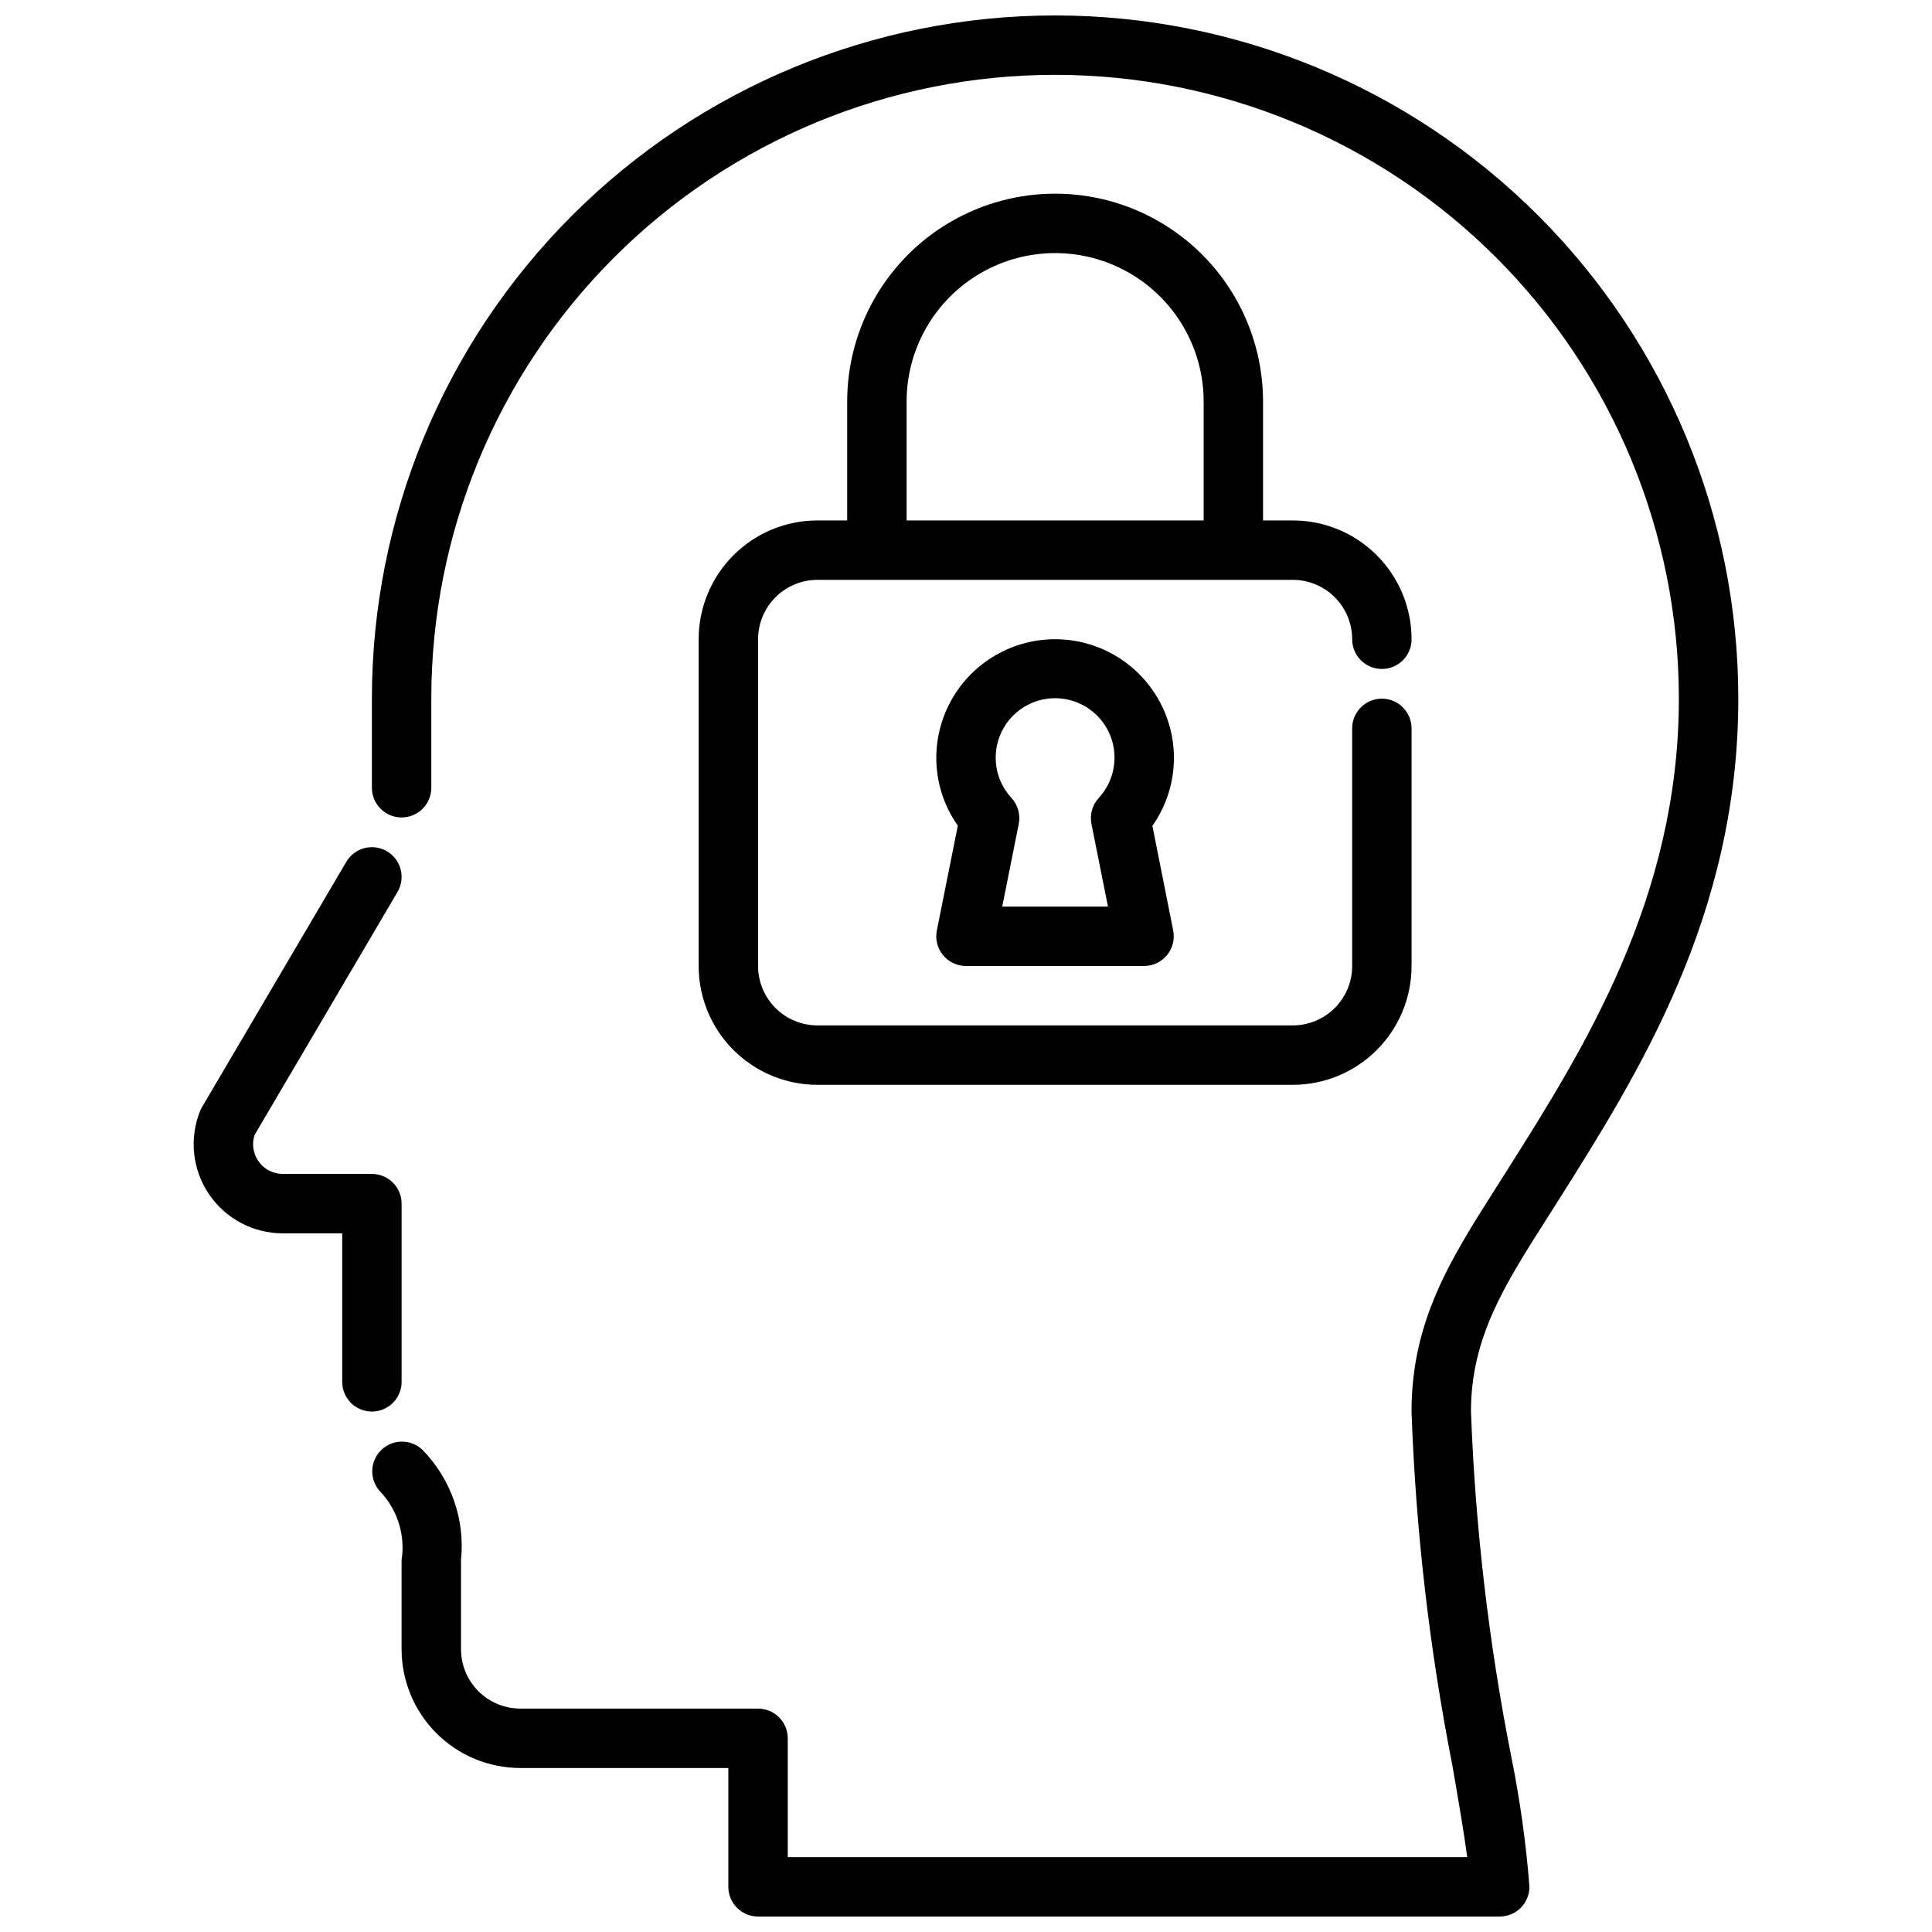 <?xml version="1.0" encoding="UTF-8"?>
<!-- Uploaded to: SVG Repo, www.svgrepo.com, Generator: SVG Repo Mixer Tools -->
<svg width="800px" height="800px" version="1.1" viewBox="144 144 512 512" xmlns="http://www.w3.org/2000/svg">
 <defs>
  <clipPath id="a">
   <path d="m242 148.09h363v503.81h-363z"/>
  </clipPath>
 </defs>
 <path d="m242.56 518.08c-4.348 0-7.871-3.523-7.871-7.871v-39.359h-15.746c-7.836 0-15.164-3.887-19.559-10.375-4.394-6.488-5.281-14.734-2.371-22.012 0.145-0.367 0.316-0.723 0.52-1.062l38.242-65.008c2.203-3.746 7.027-5 10.777-2.793 3.746 2.203 4.996 7.027 2.793 10.777l-37.879 64.398c-0.789 2.398-0.379 5.031 1.102 7.074 1.48 2.043 3.852 3.254 6.375 3.254h23.617c2.086 0 4.09 0.832 5.566 2.309 1.477 1.473 2.305 3.477 2.305 5.566v47.23c0 2.086-0.828 4.09-2.305 5.566-1.477 1.477-3.481 2.305-5.566 2.305z"/>
 <g clip-path="url(#a)">
  <path d="m541.44 651.9h-196.55c-4.348 0-7.871-3.523-7.871-7.871v-31.488h-55.105c-8.352 0-16.359-3.316-22.266-9.223s-9.223-13.914-9.223-22.266v-23.617c1.02-6.551-1.031-13.207-5.566-18.051-2.981-3.086-2.938-7.996 0.098-11.035 3.035-3.035 7.945-3.078 11.035-0.094 7.555 7.734 11.285 18.426 10.18 29.18v23.617c0 4.176 1.656 8.18 4.609 11.133s6.957 4.613 11.133 4.613h62.977c2.086 0 4.09 0.828 5.566 2.305 1.477 1.477 2.305 3.477 2.305 5.566v31.488h180.07c-0.836-6.297-2.305-14.902-3.938-24.309-6.086-30.922-9.707-62.277-10.824-93.773 0-24.09 10.375-40.414 22.395-59.309l2.93-4.621c20.277-32.109 45.523-72.113 45.523-125 0-43.84-17.414-85.891-48.418-116.89-31-31.004-73.051-48.422-116.89-48.422s-85.891 17.418-116.89 48.422c-31.004 31-48.422 73.051-48.422 116.89v23.617c0 4.348-3.523 7.871-7.871 7.871-4.348 0-7.871-3.523-7.871-7.871v-23.617c0-48.016 19.074-94.07 53.031-128.02 33.953-33.957 80.004-53.031 128.02-53.031s94.074 19.074 128.03 53.031c33.953 33.953 53.031 80.008 53.031 128.02 0 57.465-26.59 99.566-47.957 133.4l-2.961 4.668c-11.137 17.52-19.93 31.348-19.93 50.863 1.137 30.602 4.684 61.062 10.609 91.105 2.336 11.48 3.969 23.094 4.883 34.777 0.016 2.098-0.805 4.121-2.281 5.613-1.48 1.488-3.492 2.328-5.594 2.328z"/>
 </g>
 <path d="m510.21 329.15c-4.348 0-7.871 3.527-7.871 7.875v62.977c0 4.176-1.66 8.18-4.613 11.133-2.953 2.949-6.957 4.609-11.133 4.609h-125.95c-4.176 0-8.18-1.66-11.133-4.609-2.949-2.953-4.609-6.957-4.609-11.133v-86.594c0-4.176 1.66-8.18 4.609-11.133 2.953-2.953 6.957-4.609 11.133-4.609h125.95c4.176 0 8.18 1.656 11.133 4.609 2.953 2.953 4.613 6.957 4.613 11.133 0 4.348 3.523 7.871 7.871 7.871 4.348 0 7.871-3.523 7.871-7.871 0-8.352-3.316-16.359-9.223-22.266s-13.914-9.223-22.266-9.223h-7.871v-31.488c0-19.688-10.504-37.879-27.551-47.723-17.051-9.844-38.055-9.844-55.105 0s-27.551 28.035-27.551 47.723v31.488h-7.875c-8.348 0-16.359 3.316-22.266 9.223-5.902 5.906-9.223 13.914-9.223 22.266v86.594c0 8.352 3.32 16.359 9.223 22.266 5.906 5.902 13.918 9.223 22.266 9.223h125.95c8.352 0 16.359-3.32 22.266-9.223 5.906-5.906 9.223-13.914 9.223-22.266v-62.977c0-2.09-0.828-4.09-2.305-5.566-1.477-1.477-3.481-2.309-5.566-2.309zm-125.95-78.719c0-14.062 7.504-27.055 19.68-34.086 12.18-7.031 27.184-7.031 39.359 0 12.18 7.031 19.684 20.023 19.684 34.086v31.488h-78.723z"/>
 <path d="m447.23 400h-47.23c-2.367 0-4.609-1.059-6.106-2.891-1.496-1.832-2.09-4.238-1.617-6.559l5.559-27.742-0.004 0.004c-3.699-5.242-5.691-11.5-5.707-17.918 0-11.25 6.004-21.645 15.746-27.27 9.742-5.625 21.746-5.625 31.488 0s15.742 16.02 15.742 27.27c-0.004 6.43-2 12.695-5.707 17.949l5.512 27.742v-0.004c0.461 2.305-0.133 4.695-1.617 6.519-1.484 1.82-3.707 2.883-6.059 2.898zm-37.629-15.742h28.023l-4.375-21.906v-0.004c-0.492-2.465 0.215-5.012 1.914-6.867 2.789-3.012 4.293-6.992 4.191-11.098-0.105-4.106-1.809-8.008-4.75-10.875-2.941-2.867-6.883-4.473-10.992-4.473-4.106 0-8.051 1.605-10.988 4.473-2.941 2.867-4.644 6.769-4.75 10.875-0.105 4.106 1.398 8.086 4.191 11.098 1.695 1.855 2.406 4.402 1.914 6.867z"/>
</svg>